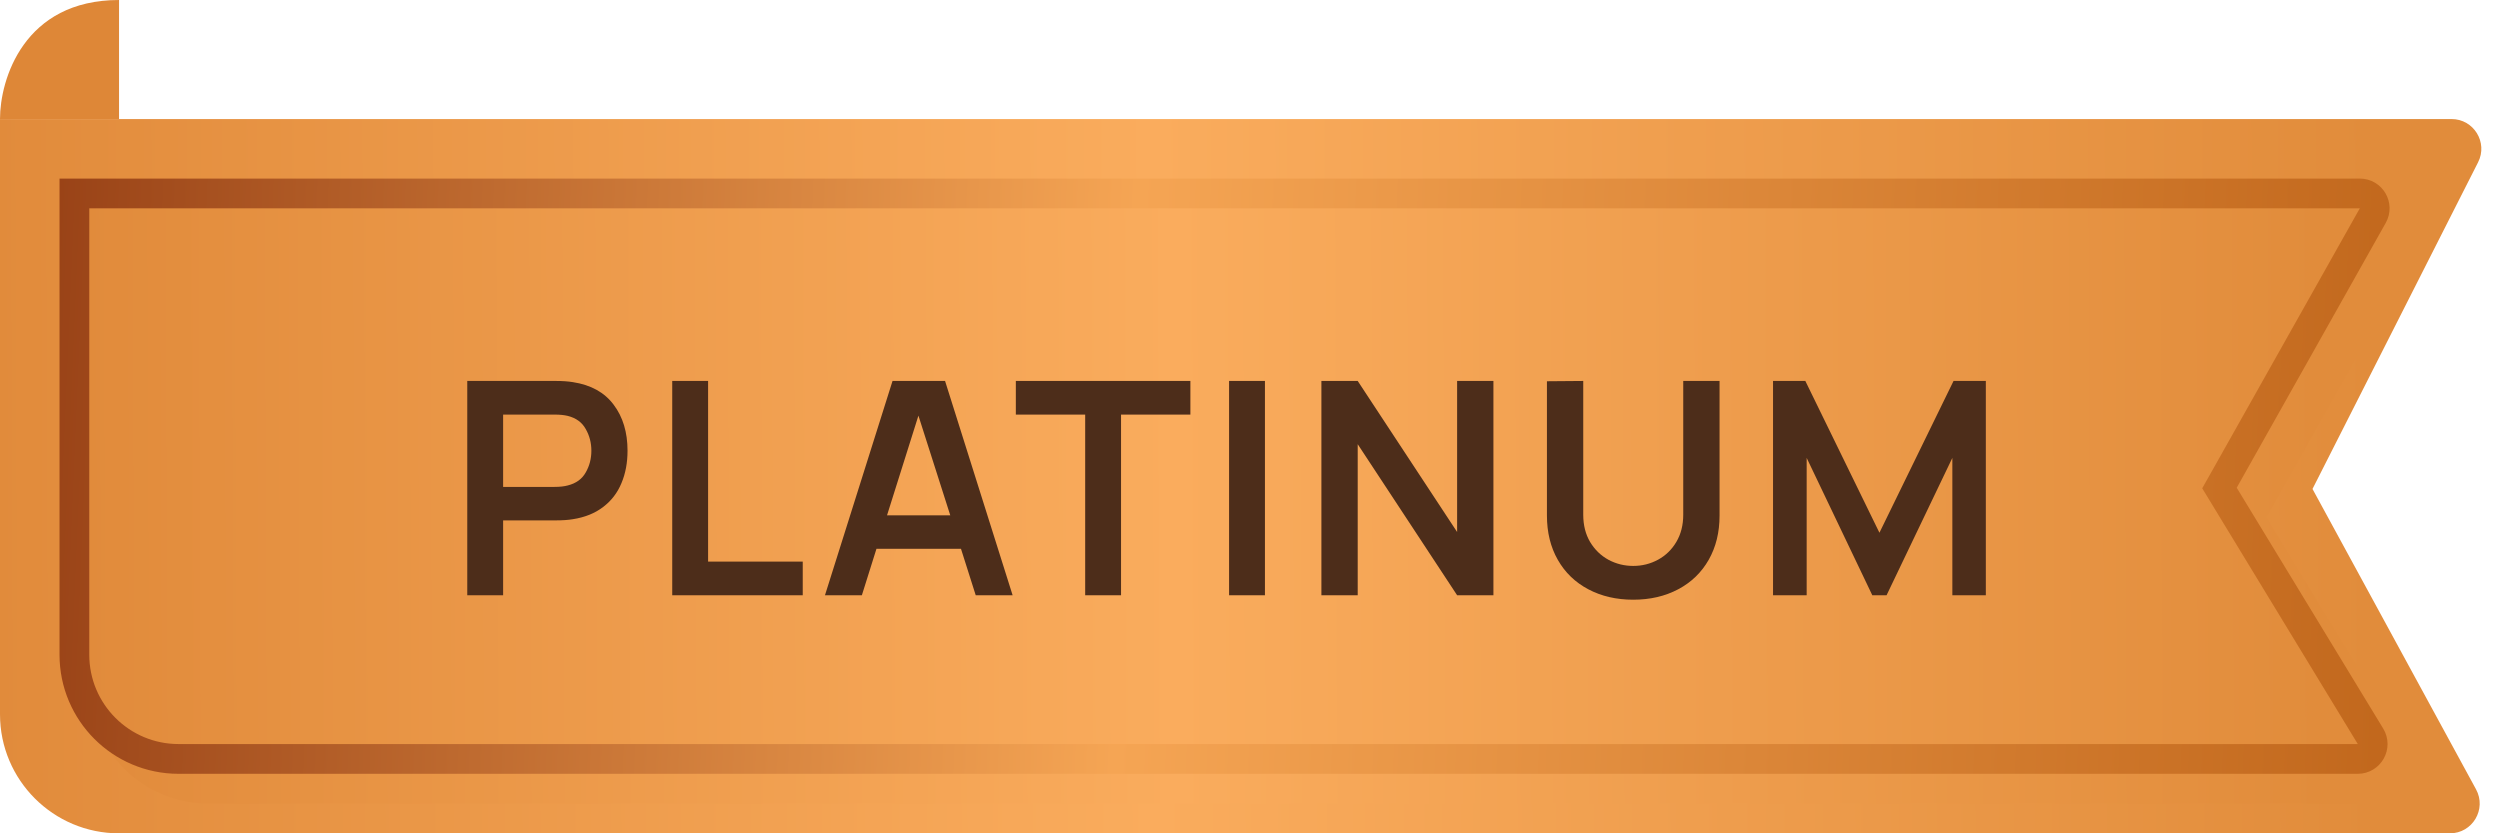 <svg width="84" height="28" viewBox="0 0 84 28" fill="none" xmlns="http://www.w3.org/2000/svg">
<path d="M0 4H82.372C83.118 4 83.601 4.787 83.264 5.452L77.7 16.429L83.195 26.522C83.558 27.188 83.076 28 82.317 28H4C1.791 28 0 26.209 0 24V4Z" fill="url(#paint0_linear_1316_16976)"/>
<g filter="url(#filter0_ii_1316_16976)">
<path d="M2 6H79.29C80.055 6 80.536 6.824 80.161 7.491L75.153 16.387L80.076 24.48C80.481 25.147 80.001 26 79.221 26H6C3.791 26 2 24.209 2 22V6Z" fill="url(#paint1_linear_1316_16976)"/>
</g>
<path d="M2.5 22V6.5H79.29C79.672 6.5 79.913 6.912 79.725 7.245L74.718 16.142L74.574 16.397L74.726 16.647L79.649 24.74C79.851 25.073 79.611 25.5 79.221 25.5H6C4.067 25.5 2.5 23.933 2.5 22Z" stroke="url(#paint2_linear_1316_16976)"/>
<path d="M4 0C0.8 0 0 2.667 0 4H4V0Z" fill="#DE8737"/>
<path d="M18.675 12.8C18.895 12.8 19.087 12.813 19.25 12.84C19.857 12.933 20.313 13.187 20.62 13.6C20.93 14.01 21.085 14.525 21.085 15.145C21.085 15.548 21.017 15.912 20.88 16.235C20.747 16.558 20.542 16.825 20.265 17.035C19.992 17.245 19.653 17.382 19.25 17.445C19.087 17.472 18.895 17.485 18.675 17.485H16.905V20H15.7V12.8H18.675ZM18.625 16.36C18.812 16.36 18.963 16.343 19.08 16.31C19.357 16.24 19.557 16.095 19.68 15.875C19.807 15.655 19.87 15.412 19.87 15.145C19.87 14.878 19.807 14.635 19.68 14.415C19.557 14.192 19.357 14.045 19.08 13.975C18.96 13.945 18.808 13.93 18.625 13.93H16.905V16.36H18.625ZM22.587 12.8H23.792V18.87H26.972V20H22.587V12.8ZM32.784 20L32.289 18.44H29.449L28.959 20H27.719L29.989 12.8H31.754L34.024 20H32.784ZM29.804 17.315H31.929L30.859 13.965L29.804 17.315ZM36.462 13.93H34.132V12.8H39.997V13.93H37.667V20H36.462V13.93ZM41.297 12.8H42.502V20H41.297V12.8ZM44.399 12.8H45.619L48.959 17.875V12.8H50.179V20H48.959L45.619 14.925V20H44.399V12.8ZM54.877 20.15C54.31 20.15 53.807 20.033 53.367 19.8C52.927 19.567 52.585 19.237 52.342 18.81C52.099 18.383 51.977 17.888 51.977 17.325V12.81L53.197 12.8V17.295C53.197 17.645 53.274 17.95 53.427 18.21C53.584 18.47 53.79 18.67 54.047 18.81C54.304 18.947 54.58 19.015 54.877 19.015C55.177 19.015 55.455 18.945 55.712 18.805C55.969 18.665 56.174 18.465 56.327 18.205C56.48 17.945 56.557 17.642 56.557 17.295V12.8H57.777V17.325C57.777 17.888 57.655 18.383 57.412 18.81C57.169 19.237 56.827 19.567 56.387 19.8C55.947 20.033 55.444 20.15 54.877 20.15ZM59.574 12.8H60.659L63.149 17.9L65.639 12.8H66.724V20H65.599V15.385L63.389 20H62.909L60.704 15.385V20H59.574V12.8Z" fill="#4D2D1A"/>
<defs>
<filter id="filter0_ii_1316_16976" x="1" y="5" width="81.291" height="23" filterUnits="userSpaceOnUse" color-interpolation-filters="sRGB">
<feFlood flood-opacity="0" result="BackgroundImageFix"/>
<feBlend mode="normal" in="SourceGraphic" in2="BackgroundImageFix" result="shape"/>
<feColorMatrix in="SourceAlpha" type="matrix" values="0 0 0 0 0 0 0 0 0 0 0 0 0 0 0 0 0 0 127 0" result="hardAlpha"/>
<feOffset dx="2" dy="2"/>
<feGaussianBlur stdDeviation="2"/>
<feComposite in2="hardAlpha" operator="arithmetic" k2="-1" k3="1"/>
<feColorMatrix type="matrix" values="0 0 0 0 0.346 0 0 0 0 0.194 0 0 0 0 0.099 0 0 0 0.37 0"/>
<feBlend mode="normal" in2="shape" result="effect1_innerShadow_1316_16976"/>
<feColorMatrix in="SourceAlpha" type="matrix" values="0 0 0 0 0 0 0 0 0 0 0 0 0 0 0 0 0 0 127 0" result="hardAlpha"/>
<feOffset dx="-1" dy="-1"/>
<feGaussianBlur stdDeviation="2"/>
<feComposite in2="hardAlpha" operator="arithmetic" k2="-1" k3="1"/>
<feColorMatrix type="matrix" values="0 0 0 0 0.971 0 0 0 0 0.828 0 0 0 0 0.684 0 0 0 0.28 0"/>
<feBlend mode="normal" in2="effect1_innerShadow_1316_16976" result="effect2_innerShadow_1316_16976"/>
</filter>
<linearGradient id="paint0_linear_1316_16976" x1="-4.9" y1="19.857" x2="79.8" y2="19.571" gradientUnits="userSpaceOnUse">
<stop stop-color="#DE8737"/>
<stop offset="0.516" stop-color="#FAAC5D"/>
<stop offset="1" stop-color="#E18C3B"/>
</linearGradient>
<linearGradient id="paint1_linear_1316_16976" x1="-2.608" y1="19.214" x2="77.05" y2="18.911" gradientUnits="userSpaceOnUse">
<stop stop-color="#DE8737"/>
<stop offset="0.516" stop-color="#FAAC5D"/>
<stop offset="1" stop-color="#E18C3B"/>
</linearGradient>
<linearGradient id="paint2_linear_1316_16976" x1="-0.088" y1="11" x2="81.065" y2="14.491" gradientUnits="userSpaceOnUse">
<stop stop-color="#953E14"/>
<stop offset="0.469" stop-color="#F5A554"/>
<stop offset="1" stop-color="#C1671C"/>
</linearGradient>
</defs>
</svg>
